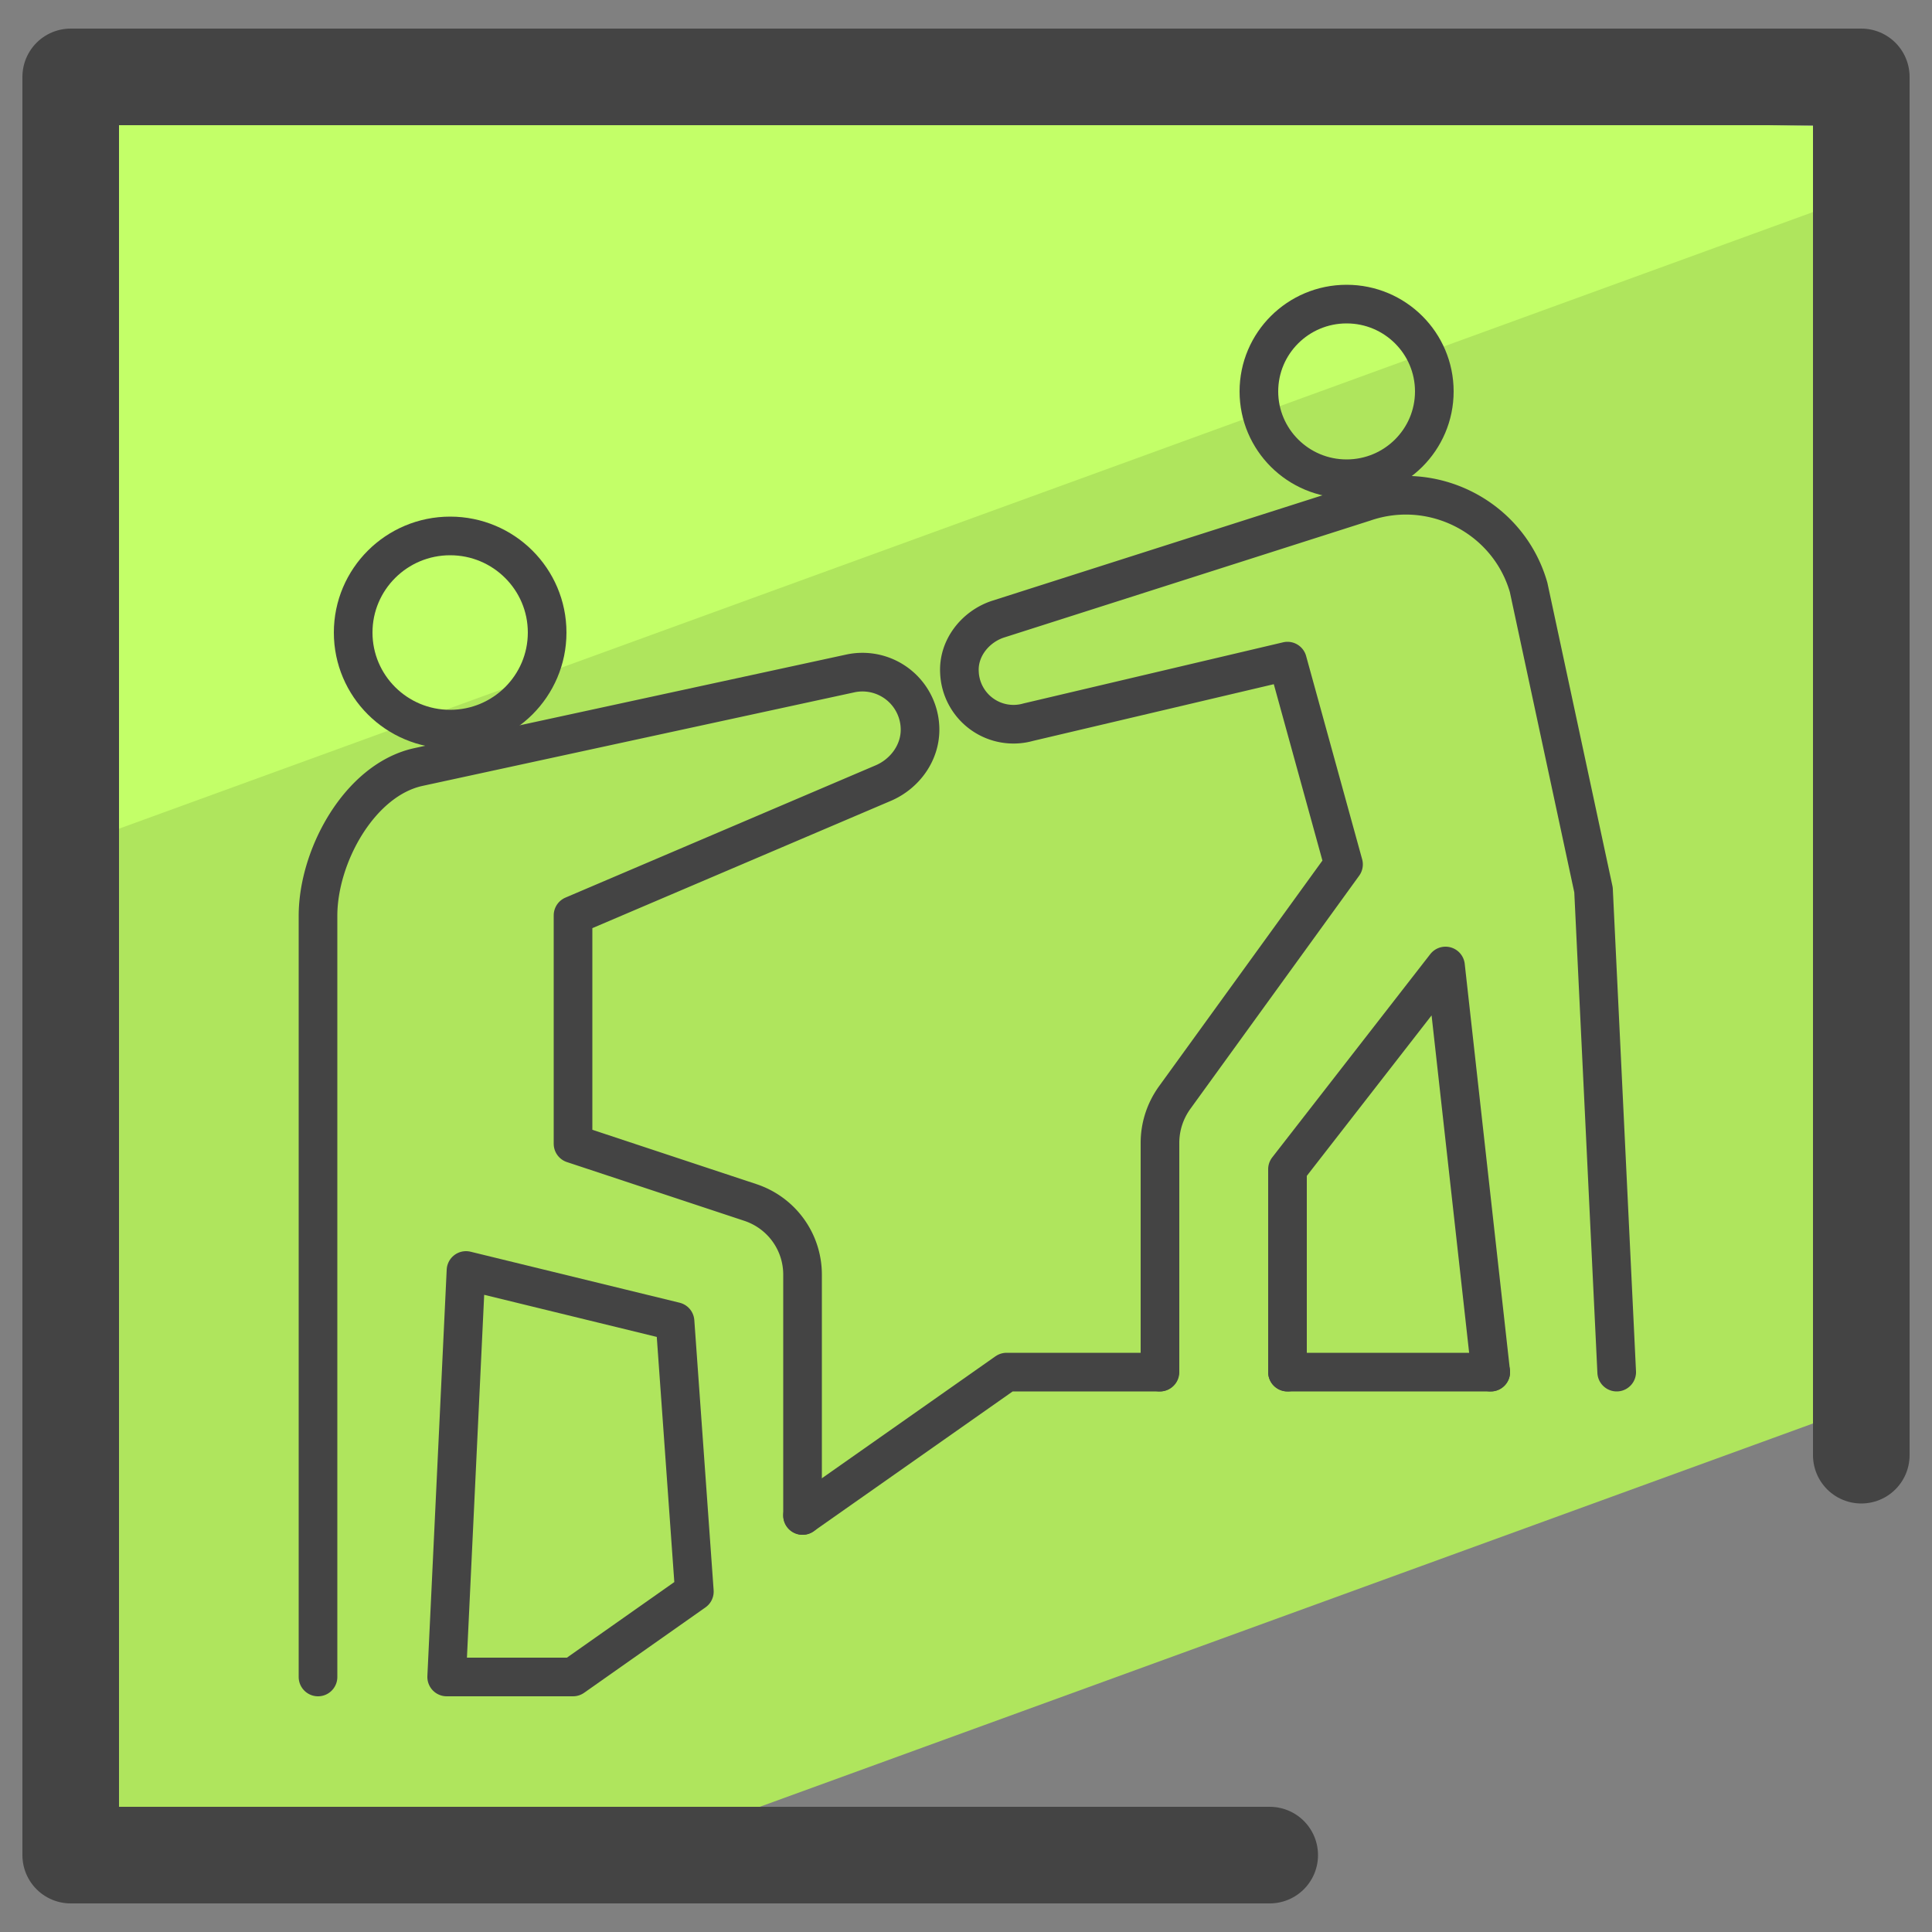 <svg xmlns="http://www.w3.org/2000/svg" id="Camada_3" x="0" y="0" version="1.1" viewBox="0 0 50 50" xml:space="preserve"><rect x="0" y="0" width="50" height="50" fill="#808080" stroke="none"/><style>.st3{fill:none;stroke:#444;stroke-linecap:round;stroke-linejoin:round;stroke-miterlimit:10}</style><path fill="#c3ff68" d="M47.6 9.83l-.56 7.63L2.29 33.75v-9.68l.32-4.38-.68-17.11 45.78.69z"/><path fill="#afe55d" d="M47.37 26.27l.4 10.26-30.91 11.25-15.03.23.24-9.77.34-16.55L48.07 5.07l-.7 15.07z"/><path fill="none" stroke="#444" stroke-linecap="round" stroke-linejoin="round" stroke-miterlimit="10" stroke-width="2.5" d="M32.86 48.01H1.83V1.99h46.34v35.67"/><ellipse cx="34.85" cy="10.13" class="st3" rx="2.27" ry="2.26"/><ellipse cx="11.65" cy="16.37" class="st3" rx="2.51" ry="2.5"/><path d="M41.84 35.51l-.6-12.48-1.68-7.83c-.52-1.81-2.47-2.82-4.26-2.2l-9.49 3.03c-.58.2-1.01.75-.98 1.36a1.4 1.4 0 001.78 1.3l6.71-1.58 1.45 5.26-4.38 6.05c-.24.34-.37.74-.37 1.16v5.93" class="st3"/><path d="M38.58 35.51L37.41 25l-4.09 5.26v5.25m-12.55 3.71v-6.23c0-.85-.54-1.6-1.35-1.87l-4.59-1.52v-5.91l8.02-3.42c.57-.24.98-.8.96-1.43A1.49 1.49 0 0022 17.43l-11.17 2.42c-1.52.33-2.6 2.3-2.6 3.85v19.7" class="st3"/><path d="M17.97 41.19l-.5-6.99-5.41-1.32-.5 10.52m27.02-7.89h-5.26m-15.35 5.68l-3.14 2.21h-3.27m18.45-7.89h-3.96l-5.28 3.71" class="st3"/></svg>